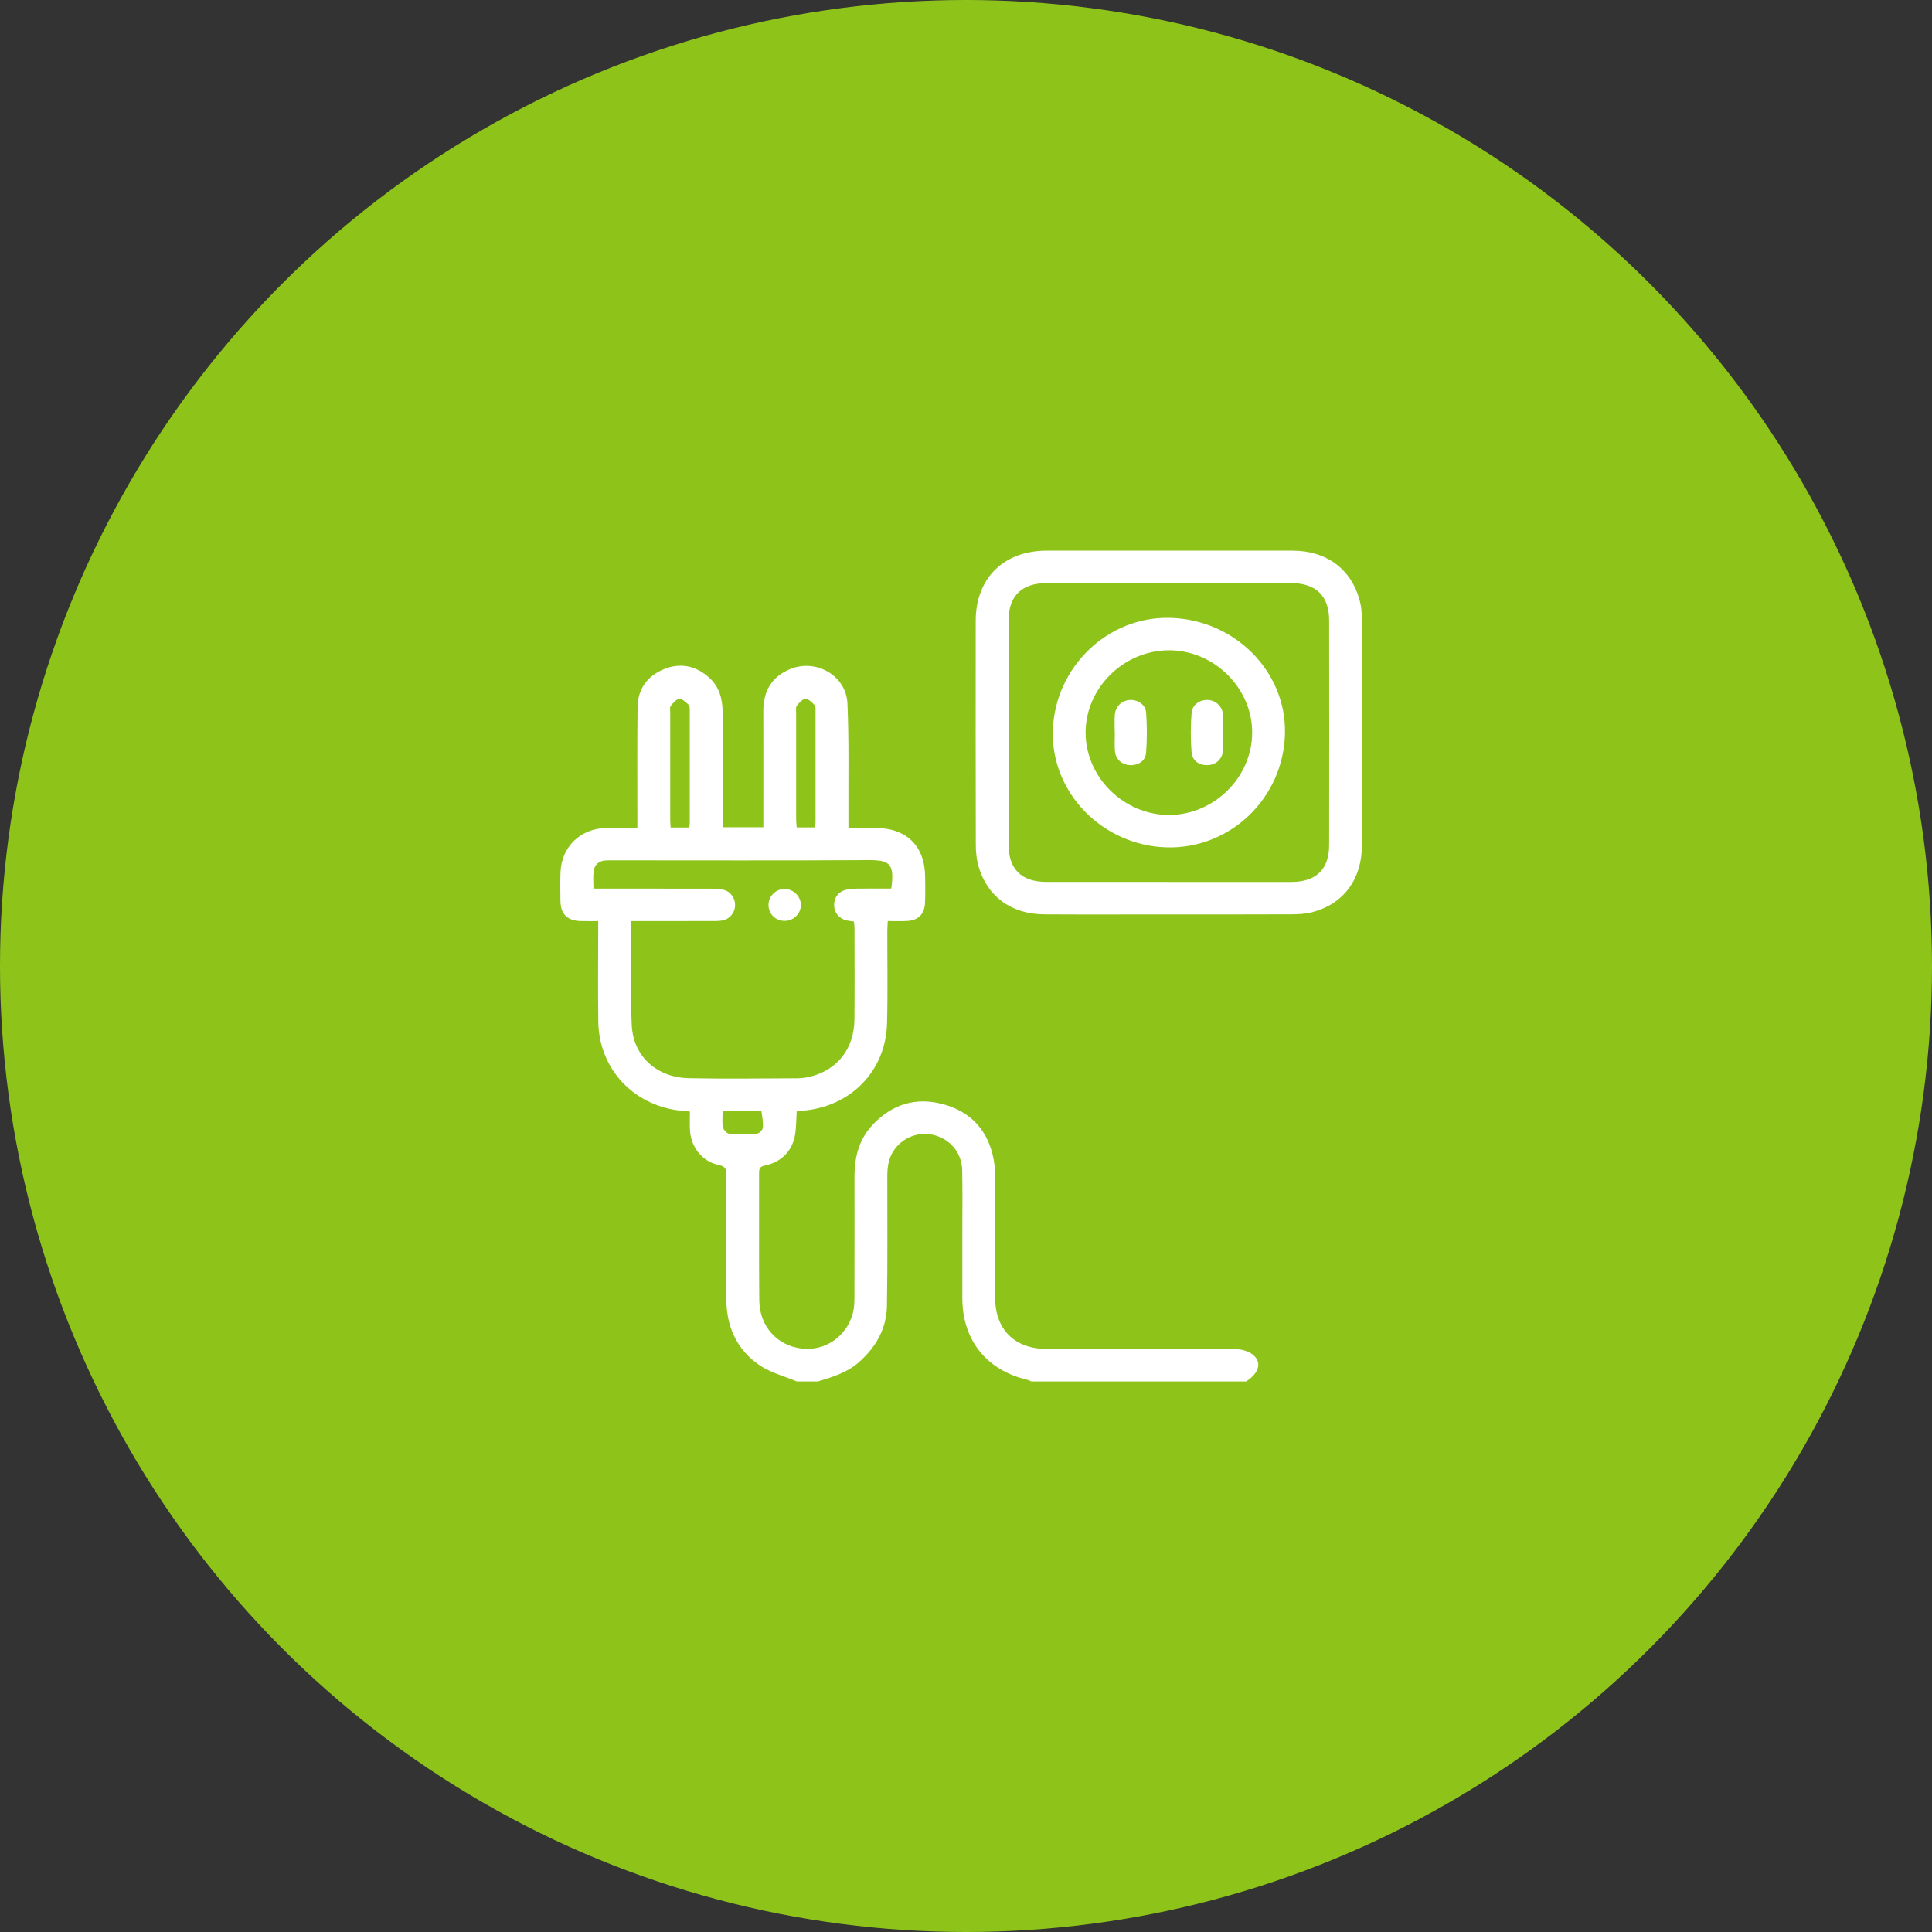 <?xml version="1.0" encoding="UTF-8"?> <svg xmlns="http://www.w3.org/2000/svg" width="200" height="200" viewBox="0 0 200 200" fill="none"><rect x="0" y="0" width="200" height="200" fill="#333333" stroke="none"/><circle cx="100" cy="100" r="100" fill="#8EC41A"></circle><g clip-path="url(#clip0_2429_127)"><path d="M82.467 142.999C81.179 142.458 79.763 142.101 78.632 141.333C76.258 139.721 75.2 137.32 75.191 134.484C75.178 130.201 75.176 125.92 75.2 121.637C75.203 121.012 75.089 120.741 74.385 120.595C72.675 120.238 71.496 118.708 71.421 116.951C71.395 116.342 71.417 115.731 71.417 115.063C70.813 114.998 70.283 114.971 69.764 114.878C65.188 114.058 62 110.368 61.935 105.758C61.891 102.625 61.925 99.488 61.925 96.354C61.925 96.053 61.925 95.75 61.925 95.35C61.26 95.35 60.673 95.365 60.086 95.346C58.737 95.302 58.046 94.633 58.019 93.318C57.998 92.312 57.988 91.302 58.024 90.296C58.121 87.687 60.057 85.791 62.699 85.713C63.744 85.683 64.789 85.708 65.981 85.708C65.981 85.34 65.981 85.018 65.981 84.698C65.983 80.863 65.954 77.029 66.002 73.194C66.026 71.343 66.989 69.995 68.709 69.28C70.405 68.575 71.993 68.903 73.362 70.104C74.453 71.062 74.805 72.334 74.803 73.736C74.798 77.374 74.803 81.013 74.803 84.653C74.803 84.959 74.803 85.266 74.803 85.638H79.021C79.021 85.326 79.021 85.001 79.021 84.678C79.021 80.984 79.028 77.289 79.019 73.595C79.014 71.572 79.868 70.067 81.767 69.275C84.48 68.144 87.603 69.934 87.728 72.842C87.894 76.727 87.808 80.621 87.828 84.51C87.83 84.87 87.828 85.23 87.828 85.705C88.801 85.705 89.698 85.701 90.594 85.705C93.861 85.717 95.748 87.576 95.77 90.809C95.777 91.704 95.797 92.601 95.755 93.495C95.699 94.65 95.044 95.281 93.873 95.341C93.255 95.373 92.633 95.346 91.9 95.346C91.882 95.723 91.855 96.045 91.855 96.366C91.848 99.557 91.91 102.749 91.826 105.938C91.697 110.9 88.019 114.621 83.009 114.981C82.844 114.992 82.683 115.026 82.472 115.056C82.429 115.805 82.427 116.527 82.341 117.241C82.128 119.013 80.971 120.29 79.207 120.647C78.696 120.75 78.577 120.947 78.579 121.418C78.592 125.812 78.558 130.208 78.599 134.602C78.625 137.31 80.449 139.314 83.021 139.608C85.419 139.883 87.659 138.343 88.289 135.936C88.435 135.378 88.447 134.773 88.451 134.191C88.464 130.048 88.456 125.906 88.457 121.763C88.457 119.772 88.929 117.931 90.339 116.435C92.321 114.331 94.766 113.552 97.57 114.291C100.55 115.077 102.323 117.074 102.874 120.085C102.988 120.713 103.008 121.366 103.01 122.007C103.022 126.122 103.01 130.236 103.017 134.351C103.022 137.634 105.041 139.642 108.351 139.645C114.917 139.65 121.481 139.629 128.047 139.677C128.656 139.682 129.418 139.947 129.837 140.359C130.645 141.155 130.247 142.21 129 143.006H106.755C106.656 142.959 106.564 142.89 106.46 142.866C102.157 141.889 99.629 138.765 99.621 134.401C99.615 132.079 99.621 129.758 99.621 127.436C99.621 125.337 99.65 123.239 99.605 121.142C99.57 119.43 98.484 118.052 96.897 117.559C95.336 117.074 93.669 117.606 92.658 118.905C92.002 119.75 91.855 120.728 91.853 121.754C91.85 126.231 91.891 130.706 91.814 135.181C91.775 137.532 90.686 139.455 88.908 141.02C87.685 142.096 86.188 142.552 84.678 143.006H82.472L82.467 142.999ZM92.264 91.989C92.616 89.478 92.155 89.025 89.931 89.039C81.134 89.093 72.336 89.061 63.54 89.061C63.257 89.061 62.973 89.055 62.692 89.074C61.964 89.119 61.532 89.537 61.449 90.223C61.379 90.791 61.435 91.373 61.435 91.989C65.582 91.989 69.626 91.985 73.67 91.994C74.09 91.994 74.524 92.021 74.929 92.122C75.657 92.303 76.137 93.027 76.095 93.771C76.05 94.532 75.513 95.163 74.759 95.289C74.427 95.344 74.084 95.346 73.745 95.346C71.256 95.351 68.767 95.348 66.277 95.348C65.978 95.348 65.677 95.348 65.359 95.348C65.359 99.025 65.226 102.583 65.398 106.125C65.554 109.372 67.999 111.551 71.327 111.617C75.031 111.691 78.737 111.64 82.443 111.627C82.919 111.627 83.407 111.576 83.869 111.46C86.732 110.733 88.423 108.547 88.452 105.489C88.481 102.356 88.461 99.222 88.457 96.088C88.457 95.871 88.423 95.654 88.401 95.392C88.148 95.356 87.928 95.338 87.712 95.294C86.894 95.132 86.363 94.51 86.349 93.71C86.336 92.898 86.824 92.265 87.654 92.091C88.037 92.011 88.439 91.994 88.832 91.99C89.982 91.977 91.134 91.985 92.269 91.985L92.264 91.989ZM71.353 85.664C71.378 85.461 71.402 85.351 71.402 85.244C71.404 81.363 71.406 77.482 71.402 73.601C71.402 73.383 71.414 73.085 71.285 72.962C71.007 72.694 70.63 72.331 70.317 72.353C70 72.374 69.674 72.782 69.432 73.083C69.318 73.224 69.381 73.514 69.381 73.738C69.379 77.45 69.379 81.164 69.381 84.877C69.381 85.141 69.408 85.405 69.423 85.666H71.351L71.353 85.664ZM84.355 85.656C84.382 85.456 84.425 85.293 84.425 85.131C84.428 81.301 84.43 77.469 84.425 73.638C84.425 73.418 84.452 73.12 84.326 72.99C84.059 72.713 83.693 72.336 83.38 72.348C83.067 72.358 82.719 72.755 82.484 73.056C82.356 73.221 82.417 73.542 82.417 73.793C82.414 77.484 82.414 81.174 82.417 84.867C82.417 85.131 82.455 85.395 82.473 85.656H84.353H84.355ZM74.807 115.004C74.807 115.63 74.734 116.171 74.836 116.677C74.89 116.946 75.234 117.338 75.472 117.357C76.427 117.434 77.393 117.429 78.349 117.357C78.582 117.34 78.955 116.968 78.974 116.736C79.019 116.179 78.895 115.608 78.826 115.045C78.822 115.021 78.669 115.004 78.586 115.004C77.35 115.001 76.113 115.003 74.807 115.003V115.004Z" fill="white"></path><path d="M121.014 94.659C116.712 94.659 112.409 94.678 108.108 94.653C104.658 94.634 102.155 92.781 101.273 89.594C101.083 88.902 101.017 88.158 101.015 87.438C100.998 79.712 100.996 71.986 101.006 64.26C101.011 59.86 103.904 57.006 108.338 57.004C116.828 56.999 125.318 56.998 133.81 57.004C137.32 57.008 139.879 58.903 140.754 62.161C140.926 62.8 140.984 63.487 140.984 64.152C140.999 71.933 141.007 79.715 140.987 87.499C140.978 91.024 139.08 93.581 135.849 94.427C135.122 94.618 134.338 94.646 133.579 94.649C129.39 94.67 125.201 94.659 121.014 94.659ZM120.963 91.299C125.208 91.299 129.451 91.302 133.696 91.299C136.243 91.295 137.589 89.993 137.593 87.485C137.603 79.732 137.603 71.979 137.593 64.226C137.589 61.681 136.23 60.364 133.645 60.362C125.213 60.36 116.78 60.36 108.348 60.362C105.77 60.362 104.404 61.696 104.402 64.233C104.397 71.957 104.397 79.682 104.402 87.408C104.402 89.971 105.736 91.294 108.314 91.297C112.53 91.302 116.746 91.297 120.963 91.297V91.299Z" fill="white"></path><path d="M81.205 95.329C80.269 95.321 79.546 94.592 79.555 93.666C79.563 92.759 80.327 92.014 81.239 92.025C82.141 92.037 82.915 92.813 82.908 93.702C82.901 94.597 82.126 95.339 81.207 95.329H81.205Z" fill="white"></path><path d="M121.128 63.96C127.832 64.141 133.166 69.515 133.02 75.94C132.867 82.615 127.354 87.911 120.756 87.719C114.115 87.527 108.784 82.041 108.99 75.615C109.201 69.055 114.688 63.786 121.127 63.961L121.128 63.96ZM121.028 84.365C125.688 84.353 129.603 80.479 129.625 75.858C129.647 71.226 125.661 67.287 120.982 67.317C116.305 67.346 112.393 71.213 112.381 75.821C112.369 80.454 116.34 84.377 121.028 84.365Z" fill="white"></path><path d="M126.628 75.848C126.628 76.434 126.659 77.021 126.621 77.603C126.563 78.522 125.947 79.14 125.09 79.202C124.197 79.266 123.424 78.785 123.351 77.869C123.242 76.518 123.252 75.146 123.354 73.793C123.419 72.948 124.215 72.423 125.025 72.459C125.871 72.496 126.548 73.129 126.614 74.012C126.66 74.621 126.623 75.237 126.623 75.85C126.623 75.85 126.626 75.85 126.628 75.85V75.848Z" fill="white"></path><path d="M115.396 75.775C115.396 75.189 115.362 74.602 115.404 74.021C115.471 73.121 116.121 72.503 116.976 72.459C117.786 72.419 118.591 72.944 118.649 73.785C118.746 75.165 118.748 76.562 118.639 77.94C118.571 78.795 117.791 79.261 116.932 79.203C116.127 79.149 115.494 78.597 115.421 77.779C115.362 77.116 115.409 76.443 115.409 75.775H115.396Z" fill="white"></path></g><defs><clipPath id="clip0_2429_127"><rect width="83" height="86" fill="white" transform="translate(58 57)"></rect></clipPath></defs></svg> 